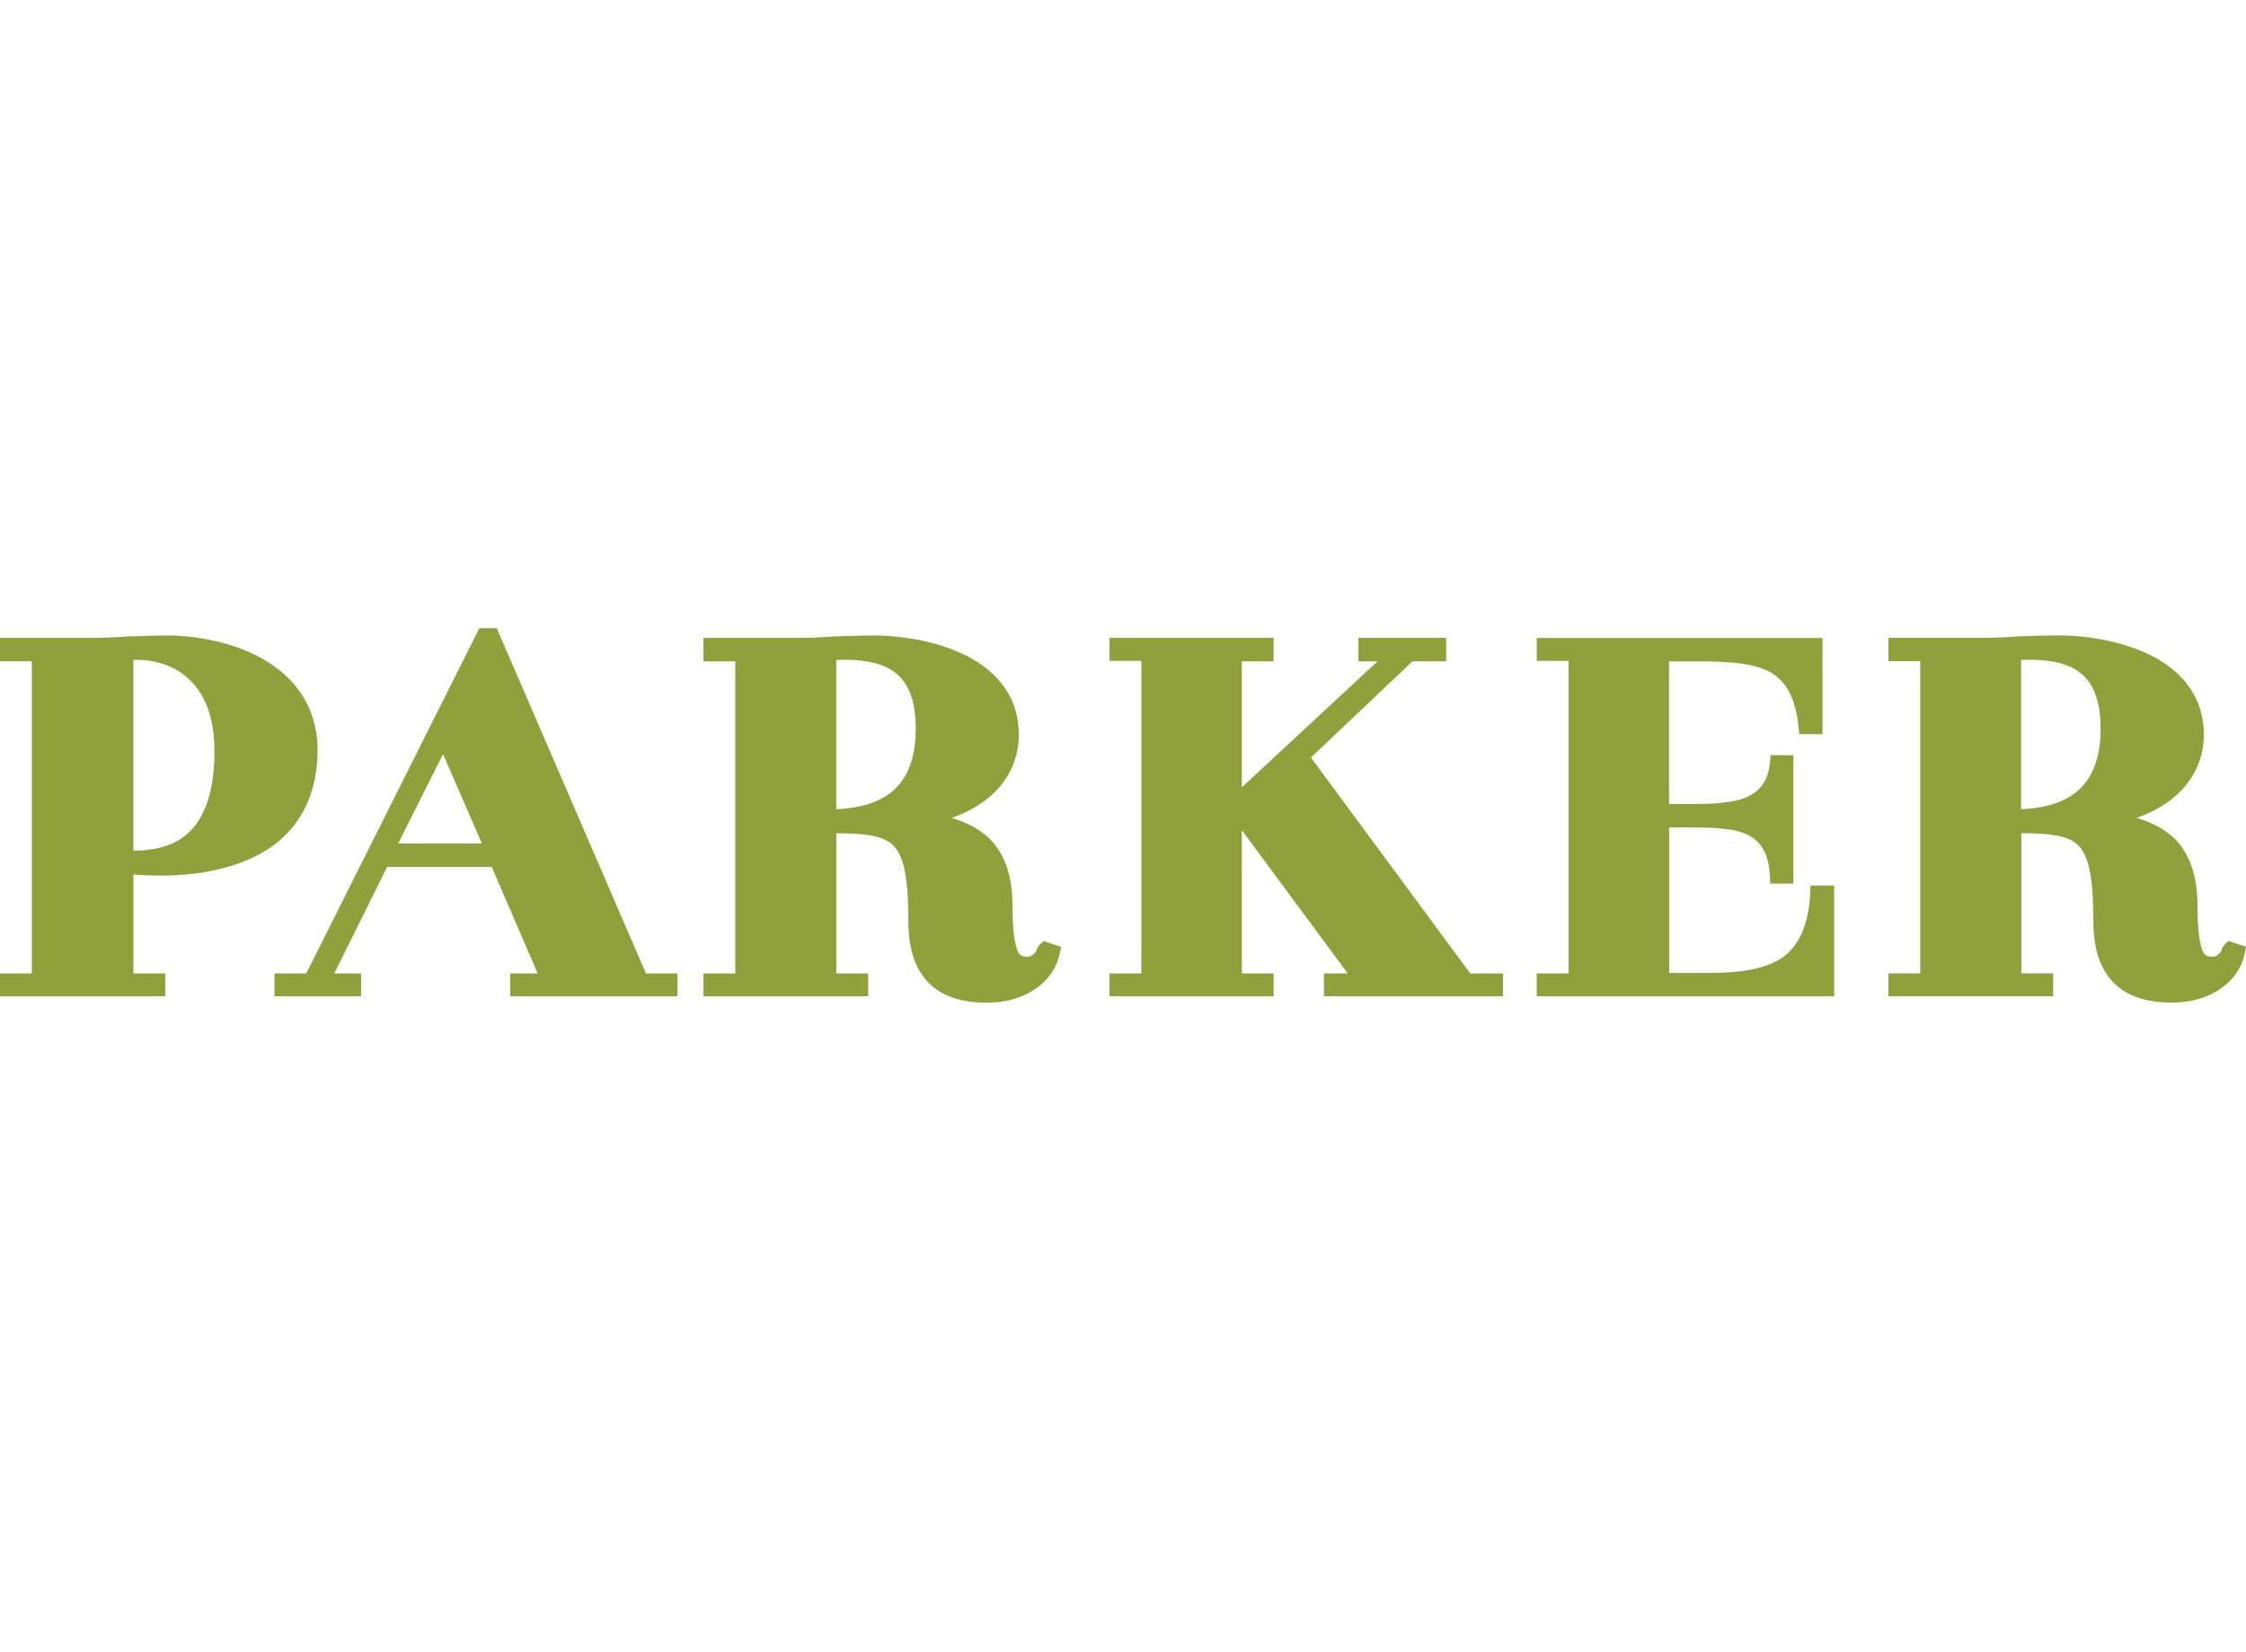 <?xml version="1.0" encoding="UTF-8"?><svg id="logos" xmlns="http://www.w3.org/2000/svg" xmlns:xlink="http://www.w3.org/1999/xlink" viewBox="0 0 300 220.63"><defs><style>.cls-1{filter:url(#drop-shadow-4);}.cls-2{filter:url(#drop-shadow-2);}.cls-3{filter:url(#drop-shadow-3);}.cls-4{filter:url(#drop-shadow-1);}.cls-5{fill:#90a03a;}.cls-5,.cls-6{stroke-width:0px;}.cls-6{fill:#fff;}</style><filter id="drop-shadow-1" filterUnits="userSpaceOnUse"><feOffset dx="-1.28" dy="1.28"/><feGaussianBlur result="blur" stdDeviation="1.17"/><feFlood flood-color="#000" flood-opacity=".45"/><feComposite in2="blur" operator="in"/><feComposite in="SourceGraphic"/></filter><filter id="drop-shadow-2" filterUnits="userSpaceOnUse"><feOffset dx="-1.97" dy="1.97"/><feGaussianBlur result="blur-2" stdDeviation="1.8"/><feFlood flood-color="#000" flood-opacity="1"/><feComposite in2="blur-2" operator="in"/><feComposite in="SourceGraphic"/></filter><filter id="drop-shadow-3" filterUnits="userSpaceOnUse"><feOffset dx="-1.5" dy="1.5"/><feGaussianBlur result="blur-3" stdDeviation="1.37"/><feFlood flood-color="#000" flood-opacity="1"/><feComposite in2="blur-3" operator="in"/><feComposite in="SourceGraphic"/></filter><filter id="drop-shadow-4" filterUnits="userSpaceOnUse"><feOffset dx="-1.5" dy="1.5"/><feGaussianBlur result="blur-4" stdDeviation="1.37"/><feFlood flood-color="#000" flood-opacity="1"/><feComposite in2="blur-4" operator="in"/><feComposite in="SourceGraphic"/></filter></defs><g class="cls-4"><polygon class="cls-6" points="224.76 146.95 152.93 218.77 148.09 213.93 215.07 146.95 213.21 146.95 147.16 213 81.11 146.95 79.26 146.95 146.24 213.93 141.39 218.77 69.57 146.95 67.72 146.95 140.93 220.16 141.39 220.63 147.16 214.86 152.47 220.16 152.93 220.63 226.61 146.95 224.76 146.95"/><polygon class="cls-6" points="70.7 72.54 141.39 1.85 146.24 6.7 80.39 72.54 82.24 72.54 147.16 7.62 212.08 72.54 213.93 72.54 148.09 6.7 152.93 1.85 223.62 72.54 225.47 72.54 153.4 .46 152.93 0 147.16 5.77 141.85 .46 141.39 0 68.85 72.54 70.7 72.54"/></g><path class="cls-5" d="M33.7,114.59c5.71-2.66,8.72-7.66,8.72-14.44,0-3.67-1.31-6.93-3.79-9.45-1.98-2.01-4.69-3.56-8.06-4.59-2.59-.78-5.53-1.22-8.05-1.22-1.59,0-3.28.06-5.07.12h-.26c-1.88.14-3.57.2-5.03.2H0v3.13h4.25v41.69H0v3.06h22.07v-3.06h-4.25v-13.21c4.6.36,10.72.18,15.88-2.23ZM28.65,100.22c0,4.42-.81,7.66-2.48,9.91-1.74,2.35-4.47,3.5-8.33,3.5h-.03v-25.48c2.74-.08,5.22.69,7.04,2.23,2.51,2.11,3.79,5.43,3.79,9.85Z"/><path class="cls-5" d="M66.36,83.91h-2.33l-23.12,46.12h-4.25v3.06h11.57v-3.06h-3.58l7.06-14.22h13.97l6.14,14.22h-3.68v3.06h22.35v-3.06h-4.21l-19.93-46.12ZM53.18,112.68l6-11.94,5.19,11.94h-11.19Z"/><path class="cls-5" d="M138.91,126.14c-.27.25-.39.58-.51.9-.03.08-.09.17-.13.21l-.06.06c-.41.44-.73.5-.96.5-.81,0-1.21-.29-1.43-1.08-.38-1.12-.58-3.04-.58-5.71,0-3.83-.93-6.7-2.87-8.8-1.32-1.34-3.07-2.32-5.26-2.95,1.53-.55,2.93-1.25,4.11-2.08,3.14-2.2,4.87-5.42,4.87-9.06,0-4.63-2.49-8.31-7.22-10.65-4.95-2.4-10.47-2.59-12.04-2.59-2.08,0-3.95.07-5.55.13-1.52.13-3.14.19-4.8.19h-12.52v3.13h4.25v41.69h-4.25v3.06h22v-3.06h-4.25v-18.72c3.59.03,6.09.23,7.5,1.53,1.51,1.39,2.12,4.35,2.12,10.21,0,7.23,3.52,10.89,10.47,10.89,3.58,0,5.87-1.27,7.16-2.34,1.69-1.4,2.33-3.02,2.57-4.14l.21-.97-2.34-.78-.48.44ZM122.32,97.34c0,3.51-.9,6.18-2.67,7.94-1.74,1.73-4.41,2.67-7.95,2.81v-19.94c3.38-.13,5.84.34,7.5,1.44,2.1,1.39,3.12,3.92,3.12,7.75Z"/><polygon class="cls-5" points="175.1 101.19 188.67 88.34 193.17 88.34 193.17 85.21 181.45 85.21 181.45 88.34 184 88.34 165.87 105.18 165.87 88.34 170.12 88.34 170.12 85.21 148.2 85.21 148.2 88.28 152.45 88.28 152.45 130.03 148.2 130.03 148.2 133.09 170.12 133.09 170.12 130.03 165.87 130.03 165.87 110.89 180.01 130.03 176.84 130.03 176.84 133.09 200.76 133.09 200.76 130.03 196.38 130.03 175.1 101.19"/><path class="cls-5" d="M241.8,119.33c-.24,4.33-1.56,7.21-4.02,8.78-2.65,1.64-6.57,1.86-9.7,1.86h-5.13v-19.44h2.15c1.7,0,3.82,0,5.15.19,4.11.37,5.95,2.24,6.16,6.26l.05,1.05h3.08v-17.15h-3.03l-.1,1c-.32,3.3-2.24,4.95-6.24,5.33h-.1c-.96.19-2.98.19-4.76.19h-2.37v-19.05h3.5c3.68,0,7.2.1,9.65,1.25,2.44,1.21,3.72,3.52,4.14,7.48l.11.99h3.09v-12.85h-38.17v3.06h4.25v41.75h-4.25v3.06h39.73v-14.8h-3.15l-.06,1.05Z"/><path class="cls-5" d="M297.66,125.7l-.48.44c-.27.25-.39.58-.5.89-.03.08-.09.17-.13.21l-.06.06c-.41.44-.73.5-.96.5-.81,0-1.21-.29-1.43-1.08-.38-1.12-.58-3.04-.58-5.71,0-3.83-.93-6.7-2.87-8.8-1.32-1.34-3.07-2.32-5.26-2.95,1.53-.55,2.93-1.25,4.11-2.08,3.14-2.2,4.87-5.42,4.87-9.06,0-4.63-2.49-8.31-7.22-10.65-4.95-2.4-10.47-2.59-12.04-2.59-2.08,0-3.95.07-5.55.13-1.52.13-3.14.19-4.8.19h-12.52v3.13h4.25v41.69h-4.25v3.06h22v-3.06h-4.25v-18.72c3.59.03,6.09.23,7.5,1.53,1.51,1.39,2.12,4.35,2.12,10.21,0,7.23,3.52,10.89,10.47,10.89,3.58,0,5.87-1.27,7.16-2.34,1.69-1.4,2.33-3.02,2.57-4.14l.21-.97-2.34-.78ZM280.58,97.34c0,3.51-.9,6.18-2.67,7.94-1.74,1.73-4.41,2.67-7.95,2.81v-19.94c3.38-.13,5.84.34,7.5,1.44,2.1,1.39,3.12,3.92,3.12,7.75Z"/><g class="cls-2"><path class="cls-6" d="M114.72,155.62h-2.71l-.48,1.28h-1.08l2.44-6.37h1.66l2.38,6.37h-1.77l-.45-1.28ZM114.39,154.71l-.99-2.82-1.04,2.82h2.03Z"/><path class="cls-6" d="M124.87,152.44c0,1.63-1.08,2.06-2.63,2.06h-1.09v2.4h-1.57v-6.37h2.66c1.57,0,2.63.36,2.63,1.91ZM123.48,152.44c0-.9-.48-1.03-1.5-1.03h-.84v2.17h.77c1.02,0,1.57-.21,1.57-1.15Z"/><path class="cls-6" d="M130.52,155.62h-2.71l-.48,1.28h-1.08l2.44-6.37h1.66l2.38,6.37h-1.77l-.45-1.28ZM130.19,154.71l-.99-2.82-1.04,2.82h2.03Z"/><path class="cls-6" d="M141.16,156.9h-1.67l-1.04-2.21c-.14-.29-.34-.5-.6-.55h-.9v2.76h-1.57v-6.37h2.73c1.64,0,2.66.19,2.66,1.65,0,1.19-.8,1.47-1.59,1.54.38.14.52.31.74.73l1.23,2.45ZM136.95,153.33h.86c.93,0,1.48-.14,1.48-1.01,0-.81-.54-.91-1.48-.91h-.86v1.92Z"/><path class="cls-6" d="M148.93,151.44h-2.13v5.46h-1.56v-5.46h-2.13v-.91h5.81v.91Z"/><path class="cls-6" d="M157.53,156.9l-.8-4.33-1.38,4.33h-1.33l-1.43-4.34-.8,4.34h-1.04l1.22-6.36h1.46l1.47,4.62,1.53-4.62h1.5l1.25,6.36h-1.64Z"/><path class="cls-6" d="M163.62,151.44v1.68h2.84v.91h-2.84v1.95h2.97v.91h-4.53v-6.37h4.53v.91h-2.97Z"/><path class="cls-6" d="M175.49,150.54v6.36h-1.38l-3.4-4.46v4.46h-1.02v-6.36h1.48l3.28,4.36v-4.36h1.03Z"/><path class="cls-6" d="M183.91,151.44h-2.13v5.46h-1.56v-5.46h-2.13v-.91h5.81v.91Z"/><path class="cls-6" d="M130.81,167.43v-2.86h-2.66v2.86h-1.57v-6.37h1.56v2.59h2.67v-2.59h1.56v6.37s-1.56,0-1.56,0Z"/><path class="cls-6" d="M135.45,164.25c0-2.48,1.74-3.3,3.31-3.3s3.32.82,3.32,3.3-1.74,3.29-3.32,3.29-3.31-.84-3.31-3.29ZM140.44,164.25c0-1.85-.67-2.39-1.68-2.39s-1.67.54-1.67,2.39.67,2.37,1.67,2.37,1.68-.56,1.68-2.37Z"/><path class="cls-6" d="M151.36,167.43l-.8-4.33-1.38,4.33h-1.33l-1.43-4.34-.8,4.34h-1.04l1.22-6.36h1.46l1.47,4.62,1.53-4.62h1.5l1.25,6.36h-1.64Z"/><path class="cls-6" d="M157.45,161.98v1.68h2.84v.91h-2.84v1.95h2.97v.91h-4.53v-6.37h4.53v.91h-2.97Z"/><path class="cls-6" d="M163.09,167.27v-1.01c.18.07.76.36,1.95.36,1.09,0,1.66-.22,1.66-.89s-.54-.8-1.39-.95c-1.09-.21-2.25-.52-2.25-1.94,0-1.12.79-1.89,2.9-1.89,1.06,0,1.65.1,1.86.15v.97c-.19-.07-.66-.21-1.65-.21s-1.59.26-1.59.8c0,.61.6.72,1.45.87,1.08.18,2.12.51,2.12,1.89,0,1.22-.73,2.12-2.91,2.12-1.34,0-1.99-.23-2.15-.28Z"/></g><g class="cls-3"><path class="cls-6" d="M113.27,56.3v.95h1.6v.52h-1.6v1.1h1.67v.52h-2.55v-3.59h2.55v.52h-1.67Z"/><path class="cls-6" d="M116.44,59.27v-.57c.1.04.43.21,1.1.21.61,0,.94-.13.94-.5s-.3-.45-.78-.54c-.61-.12-1.27-.29-1.27-1.09,0-.63.45-1.07,1.63-1.07.6,0,.93.06,1.05.08v.55c-.1-.04-.37-.12-.93-.12s-.89.15-.89.45c0,.34.34.4.81.49.61.1,1.19.29,1.19,1.07,0,.69-.41,1.19-1.64,1.19-.76,0-1.12-.13-1.21-.16Z"/><path class="cls-6" d="M123.66,56.3h-1.2v3.07h-.88v-3.07h-1.2v-.52h3.27v.52Z"/><path class="cls-6" d="M128.65,57.55c0,1.36-.91,1.82-1.92,1.82h-1.61v-3.59h1.61c1.02,0,1.92.44,1.92,1.77ZM127.72,57.55c0-.99-.33-1.27-1.08-1.27h-.64v2.57h.64c.74,0,1.08-.33,1.08-1.3Z"/></g><g class="cls-1"><path class="cls-6" d="M168.45,58.7v.67h-2.58v-.63c.91-.58,1.62-1.11,1.62-1.8,0-.47-.3-.66-.89-.66-.26,0-.59.06-.71.09v-.53c.14-.04.55-.12,1.08-.12.82,0,1.44.36,1.44,1.06,0,.86-1.01,1.49-1.88,1.92h1.93Z"/><path class="cls-6" d="M169.97,57.58c0-1.4.97-1.86,1.85-1.86s1.85.46,1.85,1.86-.97,1.85-1.85,1.85-1.85-.47-1.85-1.85ZM172.77,57.58c0-1.07-.38-1.38-.95-1.38s-.95.3-.95,1.38.38,1.35.95,1.35.95-.32.95-1.35Z"/><path class="cls-6" d="M176.74,55.71v3.66h-.88v-2.96l-.94.19v-.55l1.82-.34Z"/><path class="cls-6" d="M181.33,57.37c0,1.39-.72,2.06-2.04,2.06-.23,0-.44-.01-.68-.05v-.48c.22.03.39.04.57.04.79,0,1.23-.26,1.3-1.26-.21.25-.55.44-1.01.44-.66,0-1.12-.39-1.12-1.15,0-.82.6-1.26,1.45-1.26.95,0,1.53.57,1.53,1.64ZM180.48,57.13c-.05-.66-.28-.91-.69-.91-.47,0-.67.23-.67.76,0,.47.21.67.63.67.37,0,.65-.17.74-.52Z"/></g><path class="cls-6" d="M146.78,51.38v6.77c1.15.06,1.89-.3,2.34-.96.45-.66.61-1.57.61-2.59,0-1.28-.38-2.11-.94-2.63-.56-.51-1.3-.67-2-.59Z"/><path class="cls-6" d="M158.92,57.32c-.25-.37-.25-.85,0-1.22l.39-.57c.32-.47.22-1.11-.23-1.46l-.55-.42c-.35-.27-.5-.73-.38-1.16l.2-.66c.16-.55-.13-1.13-.67-1.32l-.65-.23c-.42-.15-.7-.54-.72-.99l-.02-.69c-.01-.57-.47-1.03-1.05-1.05l-.69-.02c-.45-.01-.84-.3-.99-.72l-.23-.65c-.19-.54-.77-.83-1.32-.67l-.66.2c-.43.13-.89-.02-1.16-.38l-.42-.55c-.35-.45-.99-.56-1.46-.23l-.57.39c-.37.25-.85.25-1.22,0l-.57-.39c-.47-.32-1.11-.22-1.46.23l-.42.55c-.27.35-.73.5-1.16.38l-.66-.2c-.55-.16-1.13.13-1.32.67l-.23.65c-.15.42-.54.7-.99.72l-.69.02c-.57.01-1.03.47-1.05,1.05l-.02.69c-.01.45-.3.84-.72.99l-.65.23c-.54.19-.83.77-.67,1.32l.2.66c.13.43-.02.89-.38,1.16l-.55.42c-.45.35-.56.99-.23,1.46l.39.57c.25.37.25.85,0,1.22l-.39.57c-.32.47-.22,1.11.23,1.46l.55.42c.35.27.5.73.38,1.16l-.2.66c-.16.55.13,1.13.67,1.32l.65.23c.42.15.7.54.72.99l.02.69c.01.57.47,1.03,1.05,1.05l.69.02c.45.01.84.3.99.72l.23.65c.19.54.77.83,1.32.67l.66-.2c.43-.13.89.02,1.16.38l.42.55c.35.45.99.56,1.46.23l.57-.39c.37-.25.85-.25,1.22,0l.57.39c.47.32,1.11.22,1.46-.23l.42-.55c.27-.35.73-.5,1.16-.38l.66.2c.55.16,1.13-.13,1.32-.67l.23-.65c.15-.42.54-.7.99-.72l.69-.02c.57-.01,1.03-.47,1.05-1.05l.02-.69c.01-.45.3-.84.72-.99l.65-.23c.54-.19.83-.77.67-1.32l-.2-.66c-.13-.43.02-.89.38-1.16l.55-.42c.45-.35.56-.99.23-1.46l-.39-.57ZM150.51,57.88c-1.07.54-2.45.64-3.73.5v3.81h.96v.21h-4.48v-.21h.96v-10.77h-.96v-.22h2.5c.34,0,.72-.02,1.15-.05.42-.02.82-.03,1.18-.03.46,0,1.1.08,1.75.29.62.21,1.25.54,1.71,1.06.46.51.78,1.22.78,2.13,0,1.73-.75,2.75-1.83,3.3Z"/></svg>